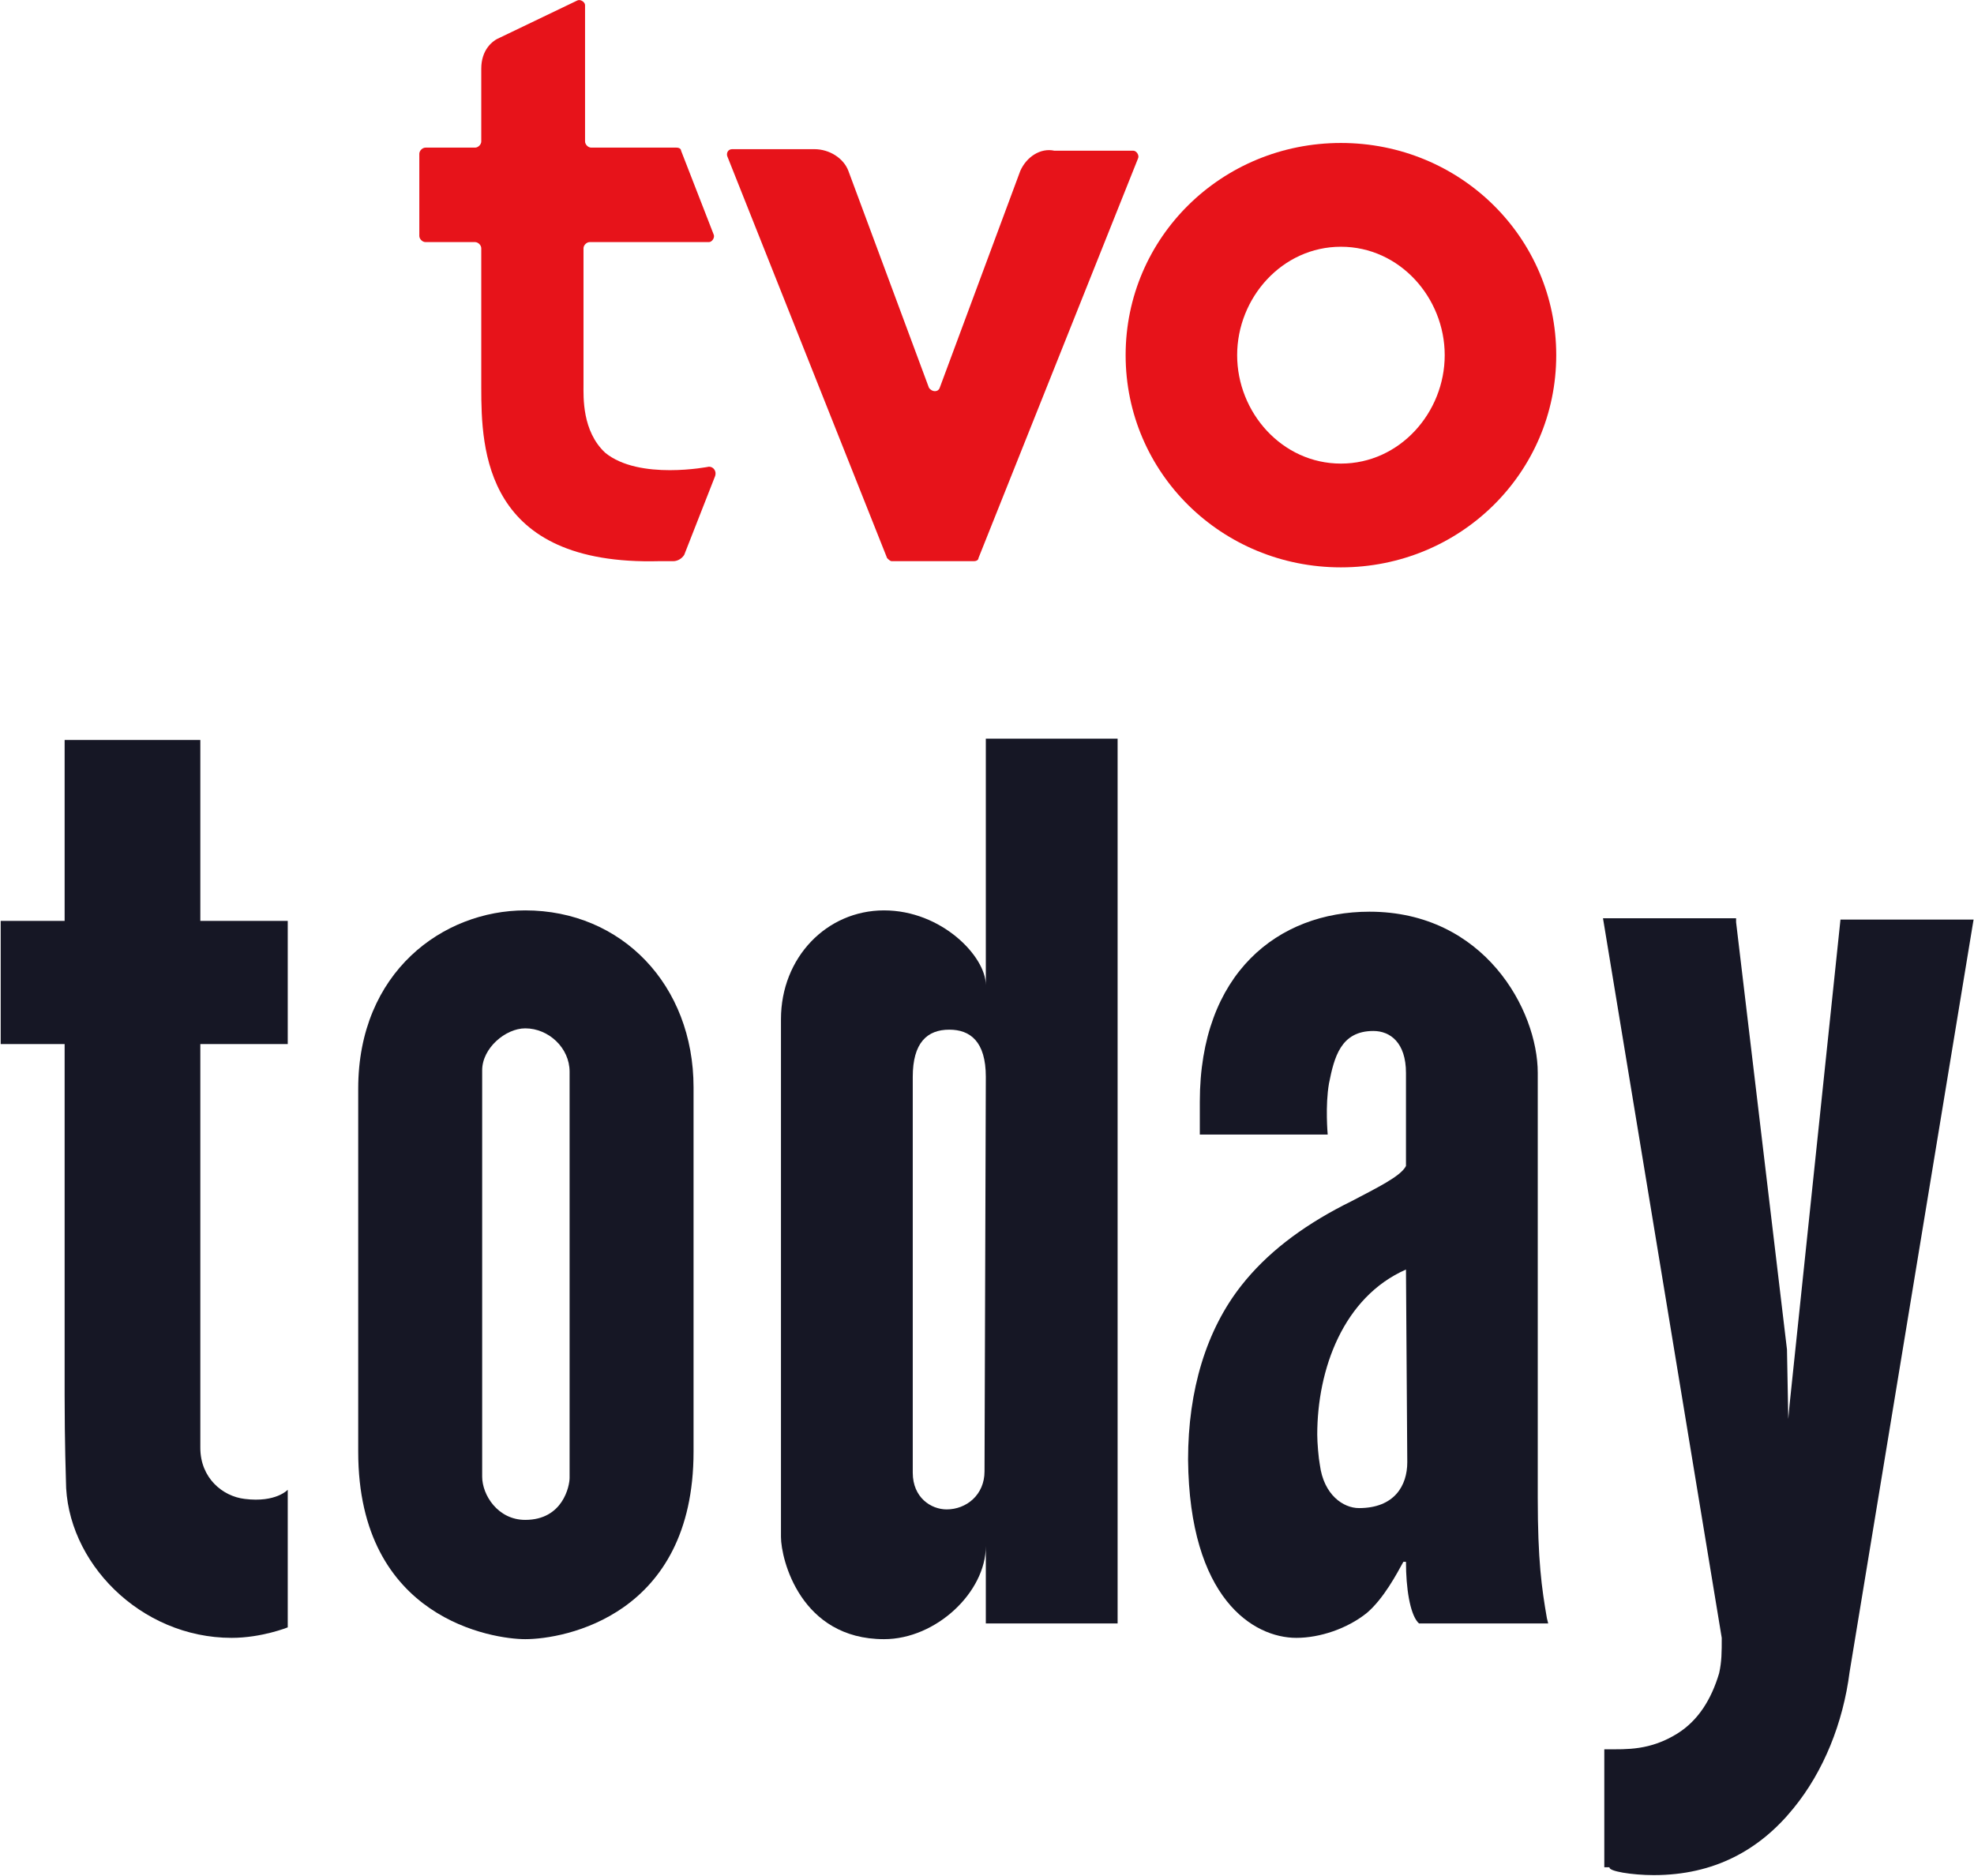 <?xml version="1.0" encoding="UTF-8" standalone="no"?>
<!-- Created with Inkscape (http://www.inkscape.org/) -->

<svg
   width="53.019mm"
   height="50.382mm"
   viewBox="0 0 53.019 50.382"
   version="1.1"
   id="svg5"
   inkscape:version="1.1.2 (b8e25be833, 2022-02-05)"
   sodipodi:docname="TVO Today 2022 (Stacked).svg"
   xmlns:inkscape="http://www.inkscape.org/namespaces/inkscape"
   xmlns:sodipodi="http://sodipodi.sourceforge.net/DTD/sodipodi-0.dtd"
   xmlns="http://www.w3.org/2000/svg"
   xmlns:svg="http://www.w3.org/2000/svg">
  <sodipodi:namedview
     id="namedview7"
     pagecolor="#ffffff"
     bordercolor="#666666"
     borderopacity="1.0"
     inkscape:pageshadow="2"
     inkscape:pageopacity="0.0"
     inkscape:pagecheckerboard="0"
     inkscape:document-units="mm"
     showgrid="false"
     inkscape:zoom="1.8116734"
     inkscape:cx="31.738612"
     inkscape:cy="115.91493"
     inkscape:window-width="1920"
     inkscape:window-height="1017"
     inkscape:window-x="-8"
     inkscape:window-y="-8"
     inkscape:window-maximized="1"
     inkscape:current-layer="layer1" />
  <defs
     id="defs2" />
  <g
     inkscape:label="Layer 1"
     inkscape:groupmode="layer"
     id="layer1"
     transform="translate(-40.737,-37.063)">
    <g
       id="g4872"
       transform="matrix(0.323,0,0,0.323,121.4,41.019)"
       style="fill:#ffffff;fill-opacity:1"> <g
   id="g4862"
   transform="matrix(1.085,0,0,1.09,-339.077,49.179)"
   style="fill:#161725;fill-opacity:1"> <path
   class="st0"
   d="M 104.4,67.8 V 57.3 c 0,0 -0.9,1 -3.3,0.7 -1.7,-0.2 -3.4,-1.6 -3.4,-3.9 0,0 0,-3.1 0,-4.8 v -26 h 6.7 V 13.9 H 97.7 V 0.1 H 87.3 v 13.8 h -4.9 v 9.4 h 4.9 v 26.8 c 0,3.6 0.1,6.5 0.1,6.5 0,6.2 5.7,12 12.7,12 2.3,0 4.3,-0.8 4.3,-0.8 z"
   id="path4852"
   style="fill:#161725;fill-opacity:1" />
 <path
   class="st0"
   d="m 209.1,86.7 c 4.6,0 8.1,-1.9 10.7,-5.1 2.3,-2.8 3.8,-6.5 4.3,-10.4 l 9.5,-57.4 h -10.2 l -3.9,37 -0.1,1.1 -0.1,-5.3 -3.9,-32.6 v -0.3 h -10.2 l 9.1,54.9 c 0,1.1 0,1.8 -0.2,2.7 -0.6,2 -1.6,3.6 -3.2,4.6 -2.1,1.3 -3.9,1.2 -5.4,1.2 h -0.2 c 0,0 0,0.3 0,0.4 0,0.4 0,0.6 0,1 0,1.1 0,2.2 0,3.3 0,1 0,2 0,3 0,0.3 0,0.6 0,1 v 0.3 h 0.4 c -0.1,0.3 1.7,0.6 3.4,0.6 z"
   id="path4854"
   style="fill:#161725;fill-opacity:1" />
 <path
   class="st0"
   d="M 135.5,54.4 V 26.6 c 0,-7.8 -5.5,-13.5 -12.9,-13.5 -6.3,0 -12.8,4.7 -12.8,13.6 v 27.7 c 0,12.8 10.4,14.3 12.8,14.3 3,0 12.9,-1.8 12.9,-14.3 z m -12.9,5.2 c -2.1,0 -3.3,-1.9 -3.3,-3.3 v -31 c 0,-1.7 1.8,-3.2 3.3,-3.2 1.8,0 3.4,1.5 3.4,3.3 v 31 c 0,0.6 -0.5,3.2 -3.4,3.2 z"
   id="path4856"
   style="fill:#161725;fill-opacity:1" />
 <path
   class="st0"
   d="m 150.1,68.7 c 4,0 7.8,-3.6 7.8,-7.1 v 5.9 H 168 V 0 h -10.1 v 18.8 c 0,-2.2 -3.4,-5.7 -7.8,-5.7 -4.4,0 -7.9,3.6 -7.9,8.3 v 39.5 c 0,1.7 1.5,7.8 7.9,7.8 z m 7.7,-12.8 c 0,1.8 -1.4,2.9 -2.9,2.9 -1.2,0 -2.6,-0.9 -2.6,-2.8 V 25.8 c 0,-2.6 1.1,-3.6 2.8,-3.6 1.6,0 2.8,0.9 2.8,3.6 z"
   id="path4858"
   style="fill:#161725;fill-opacity:1" />
 <path
   class="st0"
   d="m 181.7,68.6 c 1.8,0 3.9,-0.7 5.4,-1.9 1.3,-1.1 2.3,-3 2.8,-3.9 h 0.2 c 0,2 0.3,3.9 0.9,4.6 l 0.1,0.1 h 9.9 l -0.1,-0.4 c -0.4,-2.3 -0.7,-4.4 -0.7,-9.2 V 25.5 c 0,-4.8 -4.1,-12.3 -12.9,-12.3 -7,0 -13,4.7 -13,14.5 v 2.5 h 9.8 c 0,0 -0.2,-2.2 0.1,-3.9 0.4,-2 0.9,-4 3.4,-4 1.3,0 2.5,0.9 2.5,3.2 0,0 0,1.6 0,2.4 v 4.7 c -0.4,0.8 -2.3,1.7 -4.2,2.7 l -0.6,0.3 c -3.3,1.7 -5.9,3.7 -7.8,6.1 -2.7,3.4 -4.1,8 -4.1,13.3 0.1,10.6 5,13.6 8.3,13.6 z m 8.5,-13.4 c 0,1.8 -1,3.5 -3.7,3.5 -1.2,0 -2.7,-1 -3,-3.3 -0.1,-0.5 -0.2,-1.7 -0.2,-2.3 0,-5 2,-10.5 6.8,-12.6 z"
   id="path4860"
   style="fill:#161725;fill-opacity:1" />
 </g>
 <g
   id="g4870"
   style="fill:#e7131a;fill-opacity:1"
   transform="matrix(1.288,0,0,1.288,-214.863,-36.68)"> <path
   class="st1"
   d="m 18.7,49.1 c 0.3,0 0.5,0.3 0.4,0.6 l -2,5.1 c -0.2,0.3 -0.5,0.4 -0.7,0.4 H 15.5 C 4.2,55.5 4,48 4,44 V 35 C 4,34.8 3.8,34.6 3.6,34.6 H 0.4 C 0.2,34.6 0,34.4 0,34.2 V 28.9 C 0,28.7 0.2,28.5 0.4,28.5 H 3.6 C 3.8,28.5 4,28.3 4,28.1 v -4.7 c 0,-1.2 0.7,-1.8 1.2,-2 l 5,-2.4 c 0.2,-0.1 0.5,0.1 0.5,0.3 v 8.8 c 0,0.2 0.2,0.4 0.4,0.4 h 5.5 c 0.2,0 0.3,0.1 0.3,0.2 l 2.1,5.4 c 0.1,0.2 -0.1,0.5 -0.3,0.5 H 11 c -0.2,0 -0.4,0.2 -0.4,0.4 v 8.8 c 0,0.8 -0.1,3 1.4,4.4 2.2,1.8 6.7,0.9 6.7,0.9 z"
   id="path4864"
   style="fill:#e7131a;fill-opacity:1" />
 <path
   class="st1"
   d="m 38.8,30 -5.2,14 c -0.1,0.3 -0.5,0.3 -0.7,0 L 27.7,30 c -0.3,-0.8 -1.2,-1.4 -2.2,-1.4 h -5.3 c -0.3,0 -0.4,0.3 -0.3,0.5 L 30.2,55 c 0.1,0.1 0.2,0.2 0.3,0.2 h 5.3 c 0.2,0 0.3,-0.1 0.3,-0.2 L 46.4,29.2 C 46.5,29 46.3,28.7 46.1,28.7 H 41 c -0.9,-0.2 -1.8,0.4 -2.2,1.3 z"
   id="path4866"
   style="fill:#e7131a;fill-opacity:1" />
 <path
   class="st1"
   d="m 73.4,41.9 c 0,7.6 -6.2,13.7 -13.9,13.7 -7.7,0 -13.9,-6.1 -13.9,-13.7 0,-7.6 6.2,-13.7 13.9,-13.7 7.7,0 13.9,6.1 13.9,13.7 z m -13.9,-7 c -3.8,0 -6.7,3.3 -6.7,7 0,3.7 2.9,7 6.7,7 3.8,0 6.7,-3.3 6.7,-7 0,-3.7 -2.9,-7 -6.7,-7 z"
   id="path4868"
   style="fill:#e7131a;fill-opacity:1" />
 </g>
 </g>
  </g>
  <style
     type="text/css"
     id="style4850"> .st0{fill:#161725;} .st1{fill:#E7131A;} </style>
  <style
     type="text/css"
     id="style5107"> .st0{fill:#161725;} .st1{fill:#E7131A;} </style>
</svg>
